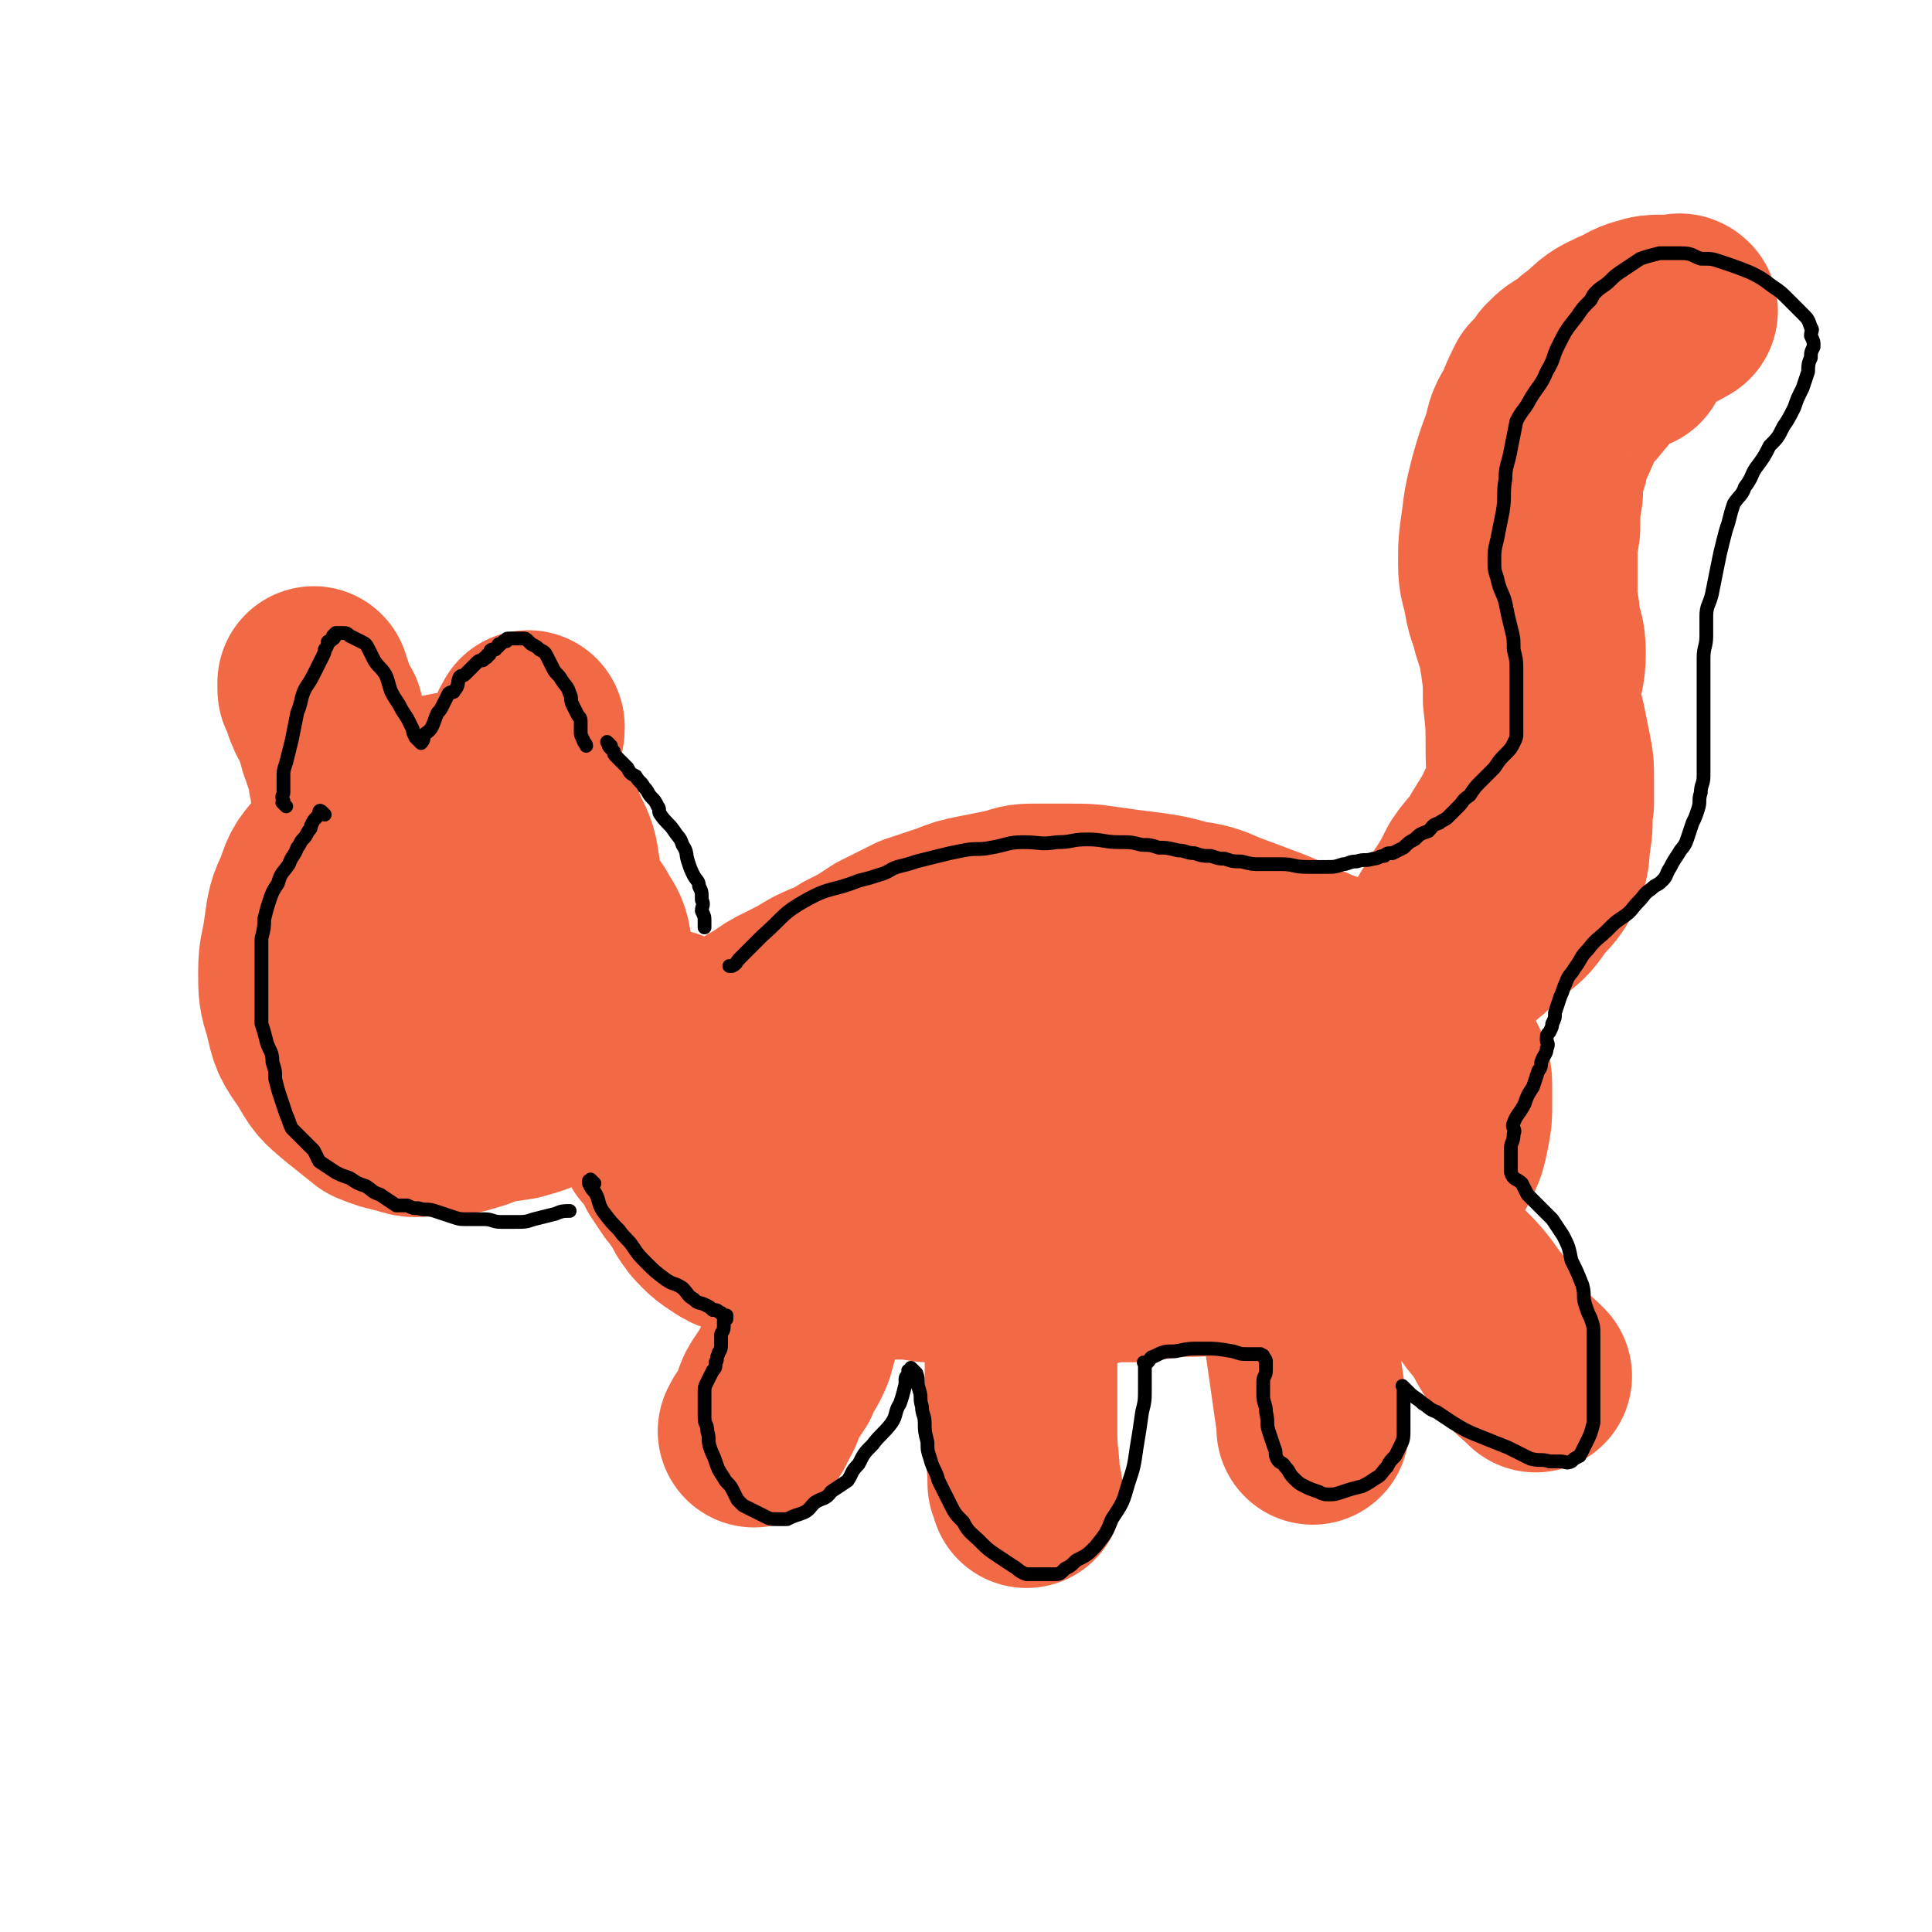 <svg viewBox='0 0 702 702' version='1.1' xmlns='http://www.w3.org/2000/svg' xmlns:xlink='http://www.w3.org/1999/xlink'><g fill='none' stroke='#CF2233' stroke-width='70' stroke-linecap='round' stroke-linejoin='round'><path d='M136,320c-1,-1 -1,-1 -1,-1 -1,-1 -1,0 -1,0 0,2 0,2 0,4 -1,4 -2,4 -2,8 -1,4 0,4 0,9 0,4 -1,4 0,9 0,3 1,3 2,6 1,4 1,4 4,8 2,4 2,5 5,9 3,3 3,3 7,6 2,2 2,3 4,4 2,0 2,0 4,0 3,0 3,0 5,-1 4,-2 4,-2 7,-4 3,-3 3,-3 6,-6 3,-4 4,-4 6,-8 3,-7 3,-8 5,-15 1,-8 1,-8 1,-16 1,-6 0,-6 0,-12 0,-3 1,-3 0,-6 0,-2 -1,-3 -2,-4 -2,-2 -2,-3 -4,-4 -3,-2 -3,-2 -6,-3 -5,-2 -5,-2 -9,-3 -5,-1 -5,-1 -10,0 -5,1 -5,1 -9,3 -4,2 -5,2 -8,6 -4,5 -4,6 -7,12 -3,7 -3,8 -4,16 -1,7 -1,7 -1,14 0,6 0,6 2,11 1,5 2,5 4,10 3,4 3,4 6,7 4,4 4,4 9,6 4,3 5,3 10,3 6,0 6,0 12,-3 6,-3 7,-3 12,-8 6,-6 6,-6 10,-14 4,-7 4,-7 6,-15 2,-8 2,-8 2,-15 1,-7 0,-7 -1,-14 -1,-4 -1,-5 -3,-9 -2,-3 -2,-4 -5,-6 -3,-3 -3,-3 -7,-5 -4,-2 -4,-2 -8,-2 -5,0 -5,-1 -9,0 -4,1 -4,1 -8,4 -4,3 -4,3 -7,6 -5,5 -5,5 -9,11 -3,5 -2,6 -4,12 -1,4 -2,4 -2,9 0,3 1,4 2,7 1,4 1,4 2,7 1,2 1,3 3,5 2,2 2,2 5,4 3,2 3,2 7,3 3,2 3,1 7,2 3,0 3,0 6,-1 5,-2 5,-3 8,-7 4,-5 4,-5 6,-11 2,-8 2,-9 2,-17 0,-9 0,-9 -2,-18 -2,-5 -2,-6 -5,-10 -2,-3 -3,-3 -5,-5 -3,-2 -3,-3 -6,-4 -6,-1 -6,-2 -12,0 -7,2 -7,3 -14,7 -3,2 -3,3 -6,6 '/></g>
<g fill='none' stroke='#F26946' stroke-width='70' stroke-linecap='round' stroke-linejoin='round'><path d='M186,290c-1,-1 -1,-1 -1,-1 -1,-1 0,0 0,0 0,0 0,0 0,0 0,0 0,0 -1,-1 0,0 0,0 0,0 -2,-1 -2,-1 -5,-1 -3,-1 -4,-1 -7,-1 -6,0 -6,0 -11,1 -6,2 -6,2 -13,5 -8,4 -8,4 -16,9 -6,5 -6,5 -12,11 -4,5 -5,5 -7,12 -3,6 -3,7 -4,14 -1,8 -2,8 -2,15 0,7 0,8 2,14 2,9 2,9 7,16 4,7 4,7 10,12 5,4 5,4 10,8 5,2 5,2 10,3 5,2 5,1 10,1 6,0 6,0 12,-1 7,-2 7,-2 13,-6 6,-3 6,-3 11,-8 4,-5 5,-5 8,-10 4,-7 4,-7 6,-14 2,-12 2,-13 2,-25 0,-13 -1,-13 -3,-26 -1,-7 -1,-7 -4,-13 -1,-3 -2,-3 -5,-5 -3,-2 -3,-2 -7,-4 -3,-1 -3,-1 -7,-1 -5,-1 -6,-2 -11,-1 -8,1 -8,1 -15,4 -8,4 -9,3 -15,9 -7,7 -8,7 -11,16 -3,9 -3,9 -3,19 0,9 -1,9 2,18 3,9 3,9 8,17 6,8 6,8 13,14 6,5 6,5 13,8 5,3 6,3 11,4 7,0 8,0 14,-1 7,-2 7,-2 12,-5 5,-4 5,-4 8,-9 3,-4 2,-5 4,-10 2,-5 2,-5 3,-10 2,-6 2,-6 2,-12 0,-7 0,-7 -1,-13 -1,-4 -2,-4 -4,-8 -2,-3 -2,-3 -5,-5 -4,-3 -4,-4 -8,-5 -7,-1 -7,0 -14,1 -6,2 -7,1 -12,5 -6,3 -7,3 -10,8 -3,5 -2,6 -3,13 -1,5 -1,6 1,11 1,4 1,5 4,7 3,3 4,3 8,4 5,1 5,1 10,0 4,-1 4,-2 8,-5 4,-3 4,-4 7,-8 3,-6 3,-6 4,-13 0,-7 0,-7 -3,-14 -1,-4 -2,-5 -5,-8 -3,-3 -4,-3 -8,-2 -6,2 -6,4 -12,9 -1,1 -1,1 -2,2 '/><path d='M244,374c-1,-1 -1,-1 -1,-1 -1,-1 0,0 0,0 0,0 0,0 0,0 0,0 0,0 0,0 -1,-1 -1,0 -1,0 0,0 0,0 0,0 -1,1 -1,1 -2,2 -1,1 -1,1 -3,3 0,1 0,1 -1,2 0,1 0,1 -1,2 0,1 0,1 0,3 0,1 0,1 -1,2 0,1 0,1 0,2 0,2 0,2 0,4 0,1 -1,1 -1,2 -1,2 0,2 0,3 0,2 0,2 0,4 0,1 0,1 0,1 0,2 1,2 1,3 1,2 1,2 2,4 1,2 1,2 2,4 2,2 2,1 3,3 2,3 2,3 3,6 2,3 2,3 4,6 2,2 2,2 3,4 2,3 2,3 3,5 2,3 2,3 4,5 2,2 2,2 5,4 3,2 3,2 6,3 4,1 4,1 8,2 4,1 4,1 8,2 4,1 4,1 8,2 3,1 3,0 7,1 3,0 3,0 5,1 5,0 5,1 9,1 5,0 5,0 11,0 6,0 6,0 12,1 6,0 6,0 12,0 3,0 3,1 7,1 3,0 3,0 5,0 4,0 4,0 8,0 6,0 6,0 12,0 5,0 5,0 10,0 4,0 4,0 8,0 3,-1 3,-1 6,-1 4,0 4,0 7,0 4,-1 4,-1 7,-1 4,0 4,-1 8,-1 3,0 3,0 7,0 4,0 4,-1 8,-1 5,-1 5,-1 9,-1 3,0 3,0 6,0 3,0 3,-1 6,-1 4,-1 4,0 8,-1 5,-1 5,-2 10,-3 6,-2 6,-2 12,-4 5,-2 5,-2 9,-5 5,-3 4,-3 8,-6 3,-2 3,-2 6,-4 3,-2 3,-2 5,-5 2,-3 2,-3 4,-7 2,-4 2,-4 3,-9 1,-5 1,-5 1,-9 0,-4 0,-4 0,-7 0,-3 0,-3 -1,-6 -1,-2 -1,-2 -2,-4 -1,-2 -1,-3 -3,-5 -2,-3 -2,-3 -5,-6 -3,-3 -4,-3 -8,-6 -4,-3 -4,-3 -9,-7 -6,-3 -6,-3 -13,-6 -6,-4 -7,-3 -13,-6 -7,-3 -7,-3 -14,-6 -8,-3 -8,-3 -16,-6 -7,-3 -7,-3 -14,-4 -7,-2 -7,-2 -14,-3 -8,-1 -8,-1 -15,-2 -7,-1 -7,-1 -14,-1 -7,0 -7,0 -13,0 -5,0 -5,1 -10,2 -5,1 -5,1 -10,2 -5,1 -5,1 -10,3 -6,2 -6,2 -12,4 -6,3 -6,3 -12,6 -6,4 -6,4 -12,7 -6,4 -6,3 -12,6 -5,3 -5,3 -11,6 -4,2 -4,2 -8,5 -4,2 -4,2 -7,5 -2,3 -2,3 -4,6 -1,3 -2,3 -2,6 -1,3 -1,3 0,7 1,4 1,5 3,9 4,5 5,5 11,9 8,5 8,5 17,8 8,2 9,1 17,2 9,1 9,1 18,1 11,0 11,-1 21,-2 11,-1 11,-2 22,-3 10,-1 10,-1 21,-2 9,-1 9,0 18,-1 8,-1 7,-1 15,-2 7,-1 7,0 14,-1 6,0 6,0 12,-1 4,0 4,-1 8,-1 2,0 2,1 4,0 1,0 1,-1 2,-2 0,0 1,0 1,-1 0,-1 1,-2 0,-3 -3,-6 -2,-7 -7,-11 -10,-11 -10,-12 -24,-20 -17,-10 -18,-11 -38,-16 -18,-4 -18,-3 -37,-2 -17,0 -17,0 -33,4 -13,3 -13,4 -24,9 -9,4 -9,4 -17,10 -6,4 -6,4 -11,10 -3,5 -3,5 -4,11 -2,4 -2,5 -1,9 2,5 3,5 7,8 7,6 7,6 16,10 17,7 17,8 35,11 22,5 23,4 46,4 14,1 15,0 29,-2 11,-2 11,-3 21,-6 10,-3 10,-3 19,-6 6,-2 6,-2 13,-5 6,-2 7,-1 12,-3 4,-2 4,-2 7,-4 1,-2 2,-2 2,-3 1,-1 0,-1 0,-2 -2,-3 -1,-4 -3,-6 -6,-4 -6,-5 -13,-8 -14,-4 -15,-4 -30,-4 -20,0 -21,0 -41,4 -13,4 -13,5 -25,12 -6,3 -6,3 -11,7 -3,2 -3,3 -4,5 -1,1 -1,2 -1,3 0,2 0,2 1,4 2,3 2,3 5,5 4,3 4,3 10,5 4,1 5,1 10,0 5,-1 5,-2 11,-5 4,-2 5,-2 9,-6 2,-2 2,-2 4,-5 1,-3 2,-3 2,-5 0,-3 0,-4 -2,-6 -3,-5 -3,-5 -7,-8 -6,-4 -6,-4 -13,-6 -5,-1 -5,-1 -11,-1 -6,0 -6,1 -12,3 -7,2 -7,2 -13,4 -5,3 -5,3 -11,5 -3,2 -3,2 -7,4 -2,2 -2,2 -4,4 -1,1 -1,1 -3,3 0,0 0,0 -1,1 -1,0 -1,0 -1,0 -1,1 -1,1 -1,1 -1,1 -1,1 -1,2 -1,1 -1,1 -1,2 -1,2 0,2 -1,4 -3,4 -4,4 -6,8 -3,7 -3,7 -6,14 -3,7 -3,7 -6,14 -2,6 -2,7 -3,13 -2,8 -2,8 -4,15 -2,5 -3,5 -5,10 -2,3 -2,3 -4,6 -2,3 -1,4 -3,7 -1,2 -1,2 -2,4 -1,1 -1,1 -2,3 0,0 0,0 0,0 '/><path d='M372,483c-1,-1 -1,-2 -1,-1 -1,0 0,0 0,1 0,4 0,4 0,8 0,6 0,6 0,13 0,8 0,8 0,17 0,9 1,9 1,18 1,2 1,2 1,3 '/><path d='M473,478c-1,-1 -1,-1 -1,-1 -1,-1 0,0 0,0 0,0 0,0 0,0 0,6 0,6 1,12 1,7 1,7 2,14 1,7 1,7 2,14 0,1 0,1 0,2 '/><path d='M515,455c-1,-1 -1,-1 -1,-1 -1,-1 0,0 0,0 0,0 0,0 0,0 1,0 1,0 1,0 1,0 1,0 1,0 2,1 2,0 4,1 4,4 4,4 8,8 6,6 6,6 11,13 6,7 5,8 10,15 4,5 5,5 9,9 '/><path d='M478,381c-1,-1 -1,-1 -1,-1 -1,-1 0,0 0,0 0,0 0,0 0,0 0,0 0,0 0,0 -1,-1 0,0 0,0 0,0 0,-1 0,-1 0,-1 1,-1 1,-1 2,-2 2,-2 4,-4 4,-3 4,-3 9,-6 5,-4 5,-4 11,-7 5,-4 5,-4 11,-7 5,-4 6,-3 11,-7 5,-4 5,-4 9,-8 4,-4 5,-3 8,-7 3,-3 2,-4 4,-7 1,-4 1,-4 2,-8 2,-6 3,-5 4,-11 2,-8 2,-8 2,-16 1,-9 0,-9 0,-17 0,-10 0,-10 -1,-19 0,-7 0,-7 -1,-14 -1,-6 -1,-6 -3,-12 -1,-5 -2,-5 -3,-11 -1,-6 -2,-6 -2,-12 0,-7 0,-7 1,-14 1,-8 1,-8 3,-16 2,-7 2,-7 5,-15 1,-5 1,-5 4,-10 2,-5 2,-5 4,-9 3,-3 3,-3 5,-6 3,-3 3,-3 7,-5 3,-3 3,-3 6,-5 4,-2 4,-3 7,-4 4,-2 5,-1 9,-3 4,-1 4,-1 8,-2 2,-1 2,-1 5,-1 1,-1 1,0 2,-1 1,0 1,-1 1,-1 0,-1 1,0 1,0 0,0 0,0 0,0 0,0 0,0 0,0 -1,-1 -1,0 -1,0 0,0 0,0 0,0 -1,0 -1,0 -1,0 -1,0 -1,0 -2,0 -2,0 -2,0 -3,0 -3,0 -4,0 -7,1 -4,1 -4,2 -9,4 -4,2 -5,2 -9,6 -5,4 -5,4 -9,9 -6,7 -6,7 -10,14 -4,6 -4,7 -6,14 -3,6 -3,6 -5,13 -1,7 0,7 -1,13 -1,6 -1,6 -1,11 0,5 0,5 1,10 1,5 0,5 2,11 1,7 1,7 3,13 2,8 3,8 5,16 3,7 3,7 5,15 1,5 1,5 2,10 1,5 1,5 1,10 0,5 0,5 0,9 -1,6 0,6 -1,12 -1,6 0,6 -2,11 -3,5 -3,5 -7,9 -4,6 -4,6 -9,10 -4,4 -5,4 -9,8 -4,3 -4,4 -8,7 -3,2 -3,1 -6,3 -2,1 -2,2 -4,3 -2,1 -2,1 -3,1 -2,0 -2,0 -3,1 -1,0 0,1 -1,1 0,0 -1,0 -1,0 0,0 0,0 0,0 0,-2 0,-2 1,-4 1,-3 1,-3 3,-6 3,-5 3,-5 6,-9 3,-5 3,-5 6,-10 4,-6 4,-6 7,-12 4,-6 5,-5 8,-11 5,-8 5,-8 9,-17 4,-9 4,-9 6,-19 3,-10 2,-10 3,-19 1,-7 2,-7 2,-14 0,-6 -1,-6 -2,-11 0,-5 -1,-5 -1,-9 0,-6 0,-6 0,-12 0,-7 0,-7 1,-13 0,-7 0,-7 1,-13 0,-6 0,-7 2,-12 1,-6 2,-6 4,-11 2,-4 1,-4 4,-8 2,-3 3,-3 5,-6 3,-3 2,-3 5,-6 2,-2 2,-2 4,-4 2,-1 2,-1 4,-2 2,-1 2,-1 3,-1 '/><path d='M128,290c-1,-1 -1,-1 -1,-1 -1,-1 0,0 0,0 0,0 0,0 0,0 0,0 0,0 0,0 -1,-1 0,0 0,0 0,0 0,0 0,0 0,0 0,0 0,0 -1,-1 0,0 0,0 0,0 0,0 0,0 0,0 -1,0 -1,-1 0,-1 0,-1 0,-2 0,-3 -1,-2 -1,-5 0,-1 0,-1 0,-3 0,0 0,0 -1,-1 0,-1 0,-1 -1,-3 0,-1 0,-1 -1,-3 -1,-2 0,-2 -1,-4 -1,-2 -1,-2 -1,-3 -1,-2 -1,-2 -1,-4 -1,-1 -2,-1 -2,-2 -1,-2 -1,-2 -1,-3 -1,-2 -1,-2 -1,-4 -1,0 -1,0 -1,-1 0,-1 0,-1 0,-2 '/><path d='M177,302c-1,-1 -1,-1 -1,-1 -1,-1 0,0 0,0 0,0 0,0 0,0 0,0 0,0 0,0 -1,-1 0,-1 0,-1 0,0 0,0 0,0 0,-2 0,-2 1,-3 0,-2 1,-2 2,-4 1,-3 1,-3 2,-6 1,-2 1,-2 2,-5 1,-2 1,-2 2,-4 1,-2 0,-2 2,-4 0,-1 1,-1 2,-3 0,0 0,0 1,-1 1,-1 1,-1 1,-2 0,-1 0,-1 0,-2 0,-1 1,0 1,-1 0,-1 0,-1 0,-1 0,0 0,0 0,0 '/></g>
<g fill='none' stroke='#000000' stroke-width='5' stroke-linecap='round' stroke-linejoin='round'><path d='M104,293c-1,-1 -1,-1 -1,-1 -1,-1 0,0 0,0 0,0 0,0 0,0 0,0 0,0 0,-1 0,0 0,0 0,0 0,0 0,0 0,0 -1,-2 0,-2 0,-3 0,-1 0,-1 0,-2 0,-2 0,-2 0,-4 0,-2 0,-2 1,-5 1,-4 1,-4 2,-8 1,-5 1,-5 2,-10 2,-5 1,-5 3,-9 2,-3 2,-3 4,-7 1,-2 1,-2 2,-4 1,-2 1,-2 1,-3 1,-1 1,-2 1,-2 0,-1 0,-1 1,-1 1,-1 1,-1 1,-1 1,0 0,-1 0,-1 0,0 0,0 0,0 1,-1 1,-1 1,-1 1,0 1,0 2,0 2,0 2,0 3,1 2,1 2,1 4,2 2,1 2,1 3,3 1,2 1,2 2,4 2,3 2,2 4,5 1,2 1,3 2,6 1,2 1,2 3,5 1,2 1,2 3,5 1,2 1,2 2,4 0,1 0,1 1,3 0,0 0,0 1,1 0,0 0,0 1,1 0,0 0,0 0,0 0,0 0,0 0,0 0,0 0,0 0,0 -1,-1 0,0 0,0 0,0 0,0 0,0 0,0 0,0 0,0 -1,-1 0,0 0,0 1,-1 1,-2 1,-3 1,-1 2,-1 3,-3 1,-2 1,-3 2,-5 1,-1 1,-1 2,-3 1,-2 1,-2 2,-4 1,-1 2,0 2,-1 2,-2 1,-3 2,-5 1,-1 1,0 2,-1 1,-1 1,-1 2,-2 1,-1 1,-1 2,-2 1,-1 1,-1 2,-1 1,0 1,-1 1,-1 1,0 1,0 1,-1 0,0 0,0 0,0 1,0 1,0 1,-1 0,0 0,-1 1,-1 0,0 0,0 1,0 0,0 0,-1 1,-1 0,-1 0,-1 1,-1 0,0 0,0 1,-1 0,0 1,0 1,0 0,0 0,0 0,0 0,0 -1,0 0,0 0,-1 0,-1 1,-1 0,0 0,0 0,0 1,0 1,0 1,0 1,0 1,0 1,0 1,0 1,0 1,0 1,0 1,0 1,0 0,0 0,0 0,0 1,0 1,0 1,0 1,0 1,0 2,1 1,1 1,1 1,1 2,1 2,1 3,2 2,1 2,1 3,3 1,2 1,2 2,4 1,2 2,2 3,4 2,3 2,2 3,5 1,2 0,2 1,4 1,2 1,2 2,4 1,1 1,1 1,3 0,1 0,1 0,3 0,1 0,1 1,3 0,1 1,1 1,2 0,0 0,0 0,0 '/><path d='M222,271c-1,-1 -1,-1 -1,-1 -1,-1 0,0 0,0 0,0 0,0 0,0 0,0 0,0 0,0 -1,-1 0,0 0,0 0,1 0,1 1,2 0,0 0,0 1,1 0,1 0,1 1,2 1,1 1,1 2,2 1,1 1,1 2,2 1,2 1,2 3,3 1,2 2,2 3,4 2,2 1,2 3,4 1,1 1,1 2,3 1,1 0,2 1,3 2,3 3,3 5,6 2,3 2,2 3,5 2,3 1,3 2,6 1,3 1,3 2,5 1,2 2,2 2,4 1,2 1,2 1,5 1,2 0,2 0,4 1,2 1,2 1,4 0,1 0,1 0,2 '/><path d='M118,296c-1,-1 -1,-1 -1,-1 -1,-1 -1,0 -1,0 0,1 0,1 -1,2 -1,1 -1,1 -2,3 0,1 0,1 -1,2 -1,2 -1,2 -2,3 -1,1 -1,2 -2,3 -1,3 -2,3 -3,6 -2,3 -3,3 -4,7 -2,3 -2,3 -3,6 -1,3 -1,3 -2,7 0,3 0,3 -1,7 0,4 0,4 0,8 0,4 0,4 0,8 0,4 0,4 0,8 0,3 0,3 0,7 1,3 1,3 2,7 1,3 2,3 2,7 1,3 1,3 1,6 1,4 1,4 2,7 1,3 1,3 2,6 1,2 1,3 2,5 2,2 2,2 4,4 2,2 2,2 4,4 1,2 1,2 2,4 3,2 3,2 6,4 2,1 2,1 5,2 3,2 3,2 6,3 3,2 2,2 5,3 3,2 3,2 6,4 1,0 2,0 4,0 2,1 2,1 4,1 3,1 3,0 6,1 3,1 3,1 6,2 3,1 3,1 6,1 3,0 3,0 6,0 3,0 3,1 6,1 2,0 3,0 5,0 4,0 4,0 7,-1 4,-1 4,-1 8,-2 2,-1 3,-1 5,-1 '/><path d='M216,430c-1,-1 -1,-1 -1,-1 -1,-1 0,0 0,0 0,0 0,0 0,0 0,0 0,0 -1,0 0,0 0,0 0,0 0,1 0,1 0,1 1,2 1,2 2,3 2,3 1,4 3,7 3,4 3,4 6,7 2,3 3,3 5,6 2,3 2,3 5,6 3,3 3,3 7,6 3,2 3,1 6,3 2,2 2,3 4,4 2,2 2,1 4,2 2,1 2,1 3,2 1,0 1,0 1,0 1,0 1,1 2,1 0,0 0,0 0,0 1,1 0,1 1,1 0,0 1,0 1,0 0,0 0,1 0,1 0,1 -1,0 -1,1 0,1 0,1 0,2 0,2 -1,2 -1,3 0,2 0,2 0,4 0,2 -1,2 -1,3 -1,2 0,2 -1,3 0,2 0,2 -1,3 -1,2 -1,2 -2,4 -1,2 -1,2 -1,4 0,2 0,2 0,5 0,2 0,2 0,4 0,3 1,2 1,5 1,3 0,3 1,6 1,3 1,2 2,5 1,3 1,3 3,6 1,2 2,2 3,4 1,2 1,2 2,4 1,1 1,1 2,2 2,1 2,1 4,2 2,1 2,1 4,2 2,1 2,1 5,1 1,0 1,0 3,0 2,-1 2,-1 5,-2 3,-1 3,-2 5,-4 3,-2 4,-1 6,-4 3,-2 3,-2 6,-4 2,-3 1,-3 4,-6 2,-4 2,-4 5,-7 3,-4 4,-4 7,-8 2,-3 1,-4 3,-7 1,-3 1,-3 2,-7 0,-1 0,-1 0,-2 0,-1 1,-1 1,-2 0,0 0,0 0,-1 0,0 1,0 1,-1 0,0 0,0 0,0 0,0 0,0 0,0 1,1 1,1 2,2 1,3 0,3 1,6 1,3 0,3 1,6 0,3 1,3 1,6 0,3 0,3 1,7 0,3 0,3 1,6 1,4 2,4 3,8 2,4 2,4 4,8 2,4 2,4 5,7 2,4 3,4 6,7 3,3 3,3 6,5 3,2 3,2 6,4 2,1 2,2 5,3 3,0 3,0 6,0 2,0 2,0 4,0 2,0 2,0 4,-2 2,-1 2,-1 4,-3 4,-2 4,-2 7,-5 4,-5 4,-5 6,-10 4,-6 4,-6 6,-13 2,-6 2,-6 3,-13 1,-6 1,-6 2,-13 1,-4 1,-4 1,-9 0,-2 0,-2 0,-4 0,-1 0,-1 0,-2 0,-1 0,-1 0,-2 0,0 0,0 0,0 0,0 0,-1 0,-1 -1,0 0,0 0,1 0,0 0,0 0,0 0,0 0,-1 0,-1 -1,0 0,0 0,1 0,0 0,0 0,0 0,0 0,-1 0,-1 -1,0 0,0 0,1 0,0 0,0 0,0 0,0 0,-1 0,-1 -1,0 0,0 0,1 0,0 0,0 0,0 1,-1 1,-1 1,-1 1,-1 1,-2 2,-2 4,-2 4,-2 8,-2 5,-1 5,-1 10,-1 5,0 5,0 11,1 3,1 3,1 5,1 1,0 1,0 2,0 1,0 1,0 2,0 1,0 1,0 1,0 0,0 0,0 0,0 1,1 1,0 1,1 1,1 1,1 1,2 0,2 0,2 0,3 0,2 -1,2 -1,4 0,3 0,3 0,5 0,3 1,3 1,6 1,4 0,4 1,7 1,3 1,3 2,6 1,2 0,2 1,4 1,2 2,1 3,3 2,2 1,2 3,4 2,2 2,2 4,3 2,1 2,1 5,2 2,1 2,1 4,1 2,0 2,0 5,-1 3,-1 3,-1 7,-2 2,-1 2,-1 5,-3 2,-1 2,-2 4,-4 1,-2 1,-2 3,-4 1,-2 1,-2 2,-4 1,-2 1,-3 1,-5 0,-3 0,-3 0,-5 0,-3 0,-3 0,-5 0,-2 0,-2 0,-4 0,0 0,0 0,-1 0,0 0,0 0,0 0,0 0,0 0,-1 0,0 0,0 0,0 0,0 0,0 0,0 -1,-1 0,0 0,0 0,0 0,0 0,0 1,1 1,1 2,2 2,2 3,2 5,4 2,1 2,2 5,3 3,2 3,2 6,4 5,3 5,3 10,5 5,2 5,2 10,4 4,2 4,2 8,4 4,1 4,0 7,1 2,0 2,0 4,0 2,0 2,1 4,0 1,-1 1,-1 3,-2 1,-2 1,-2 2,-4 2,-4 2,-4 3,-8 0,-6 0,-7 0,-13 0,-6 0,-6 0,-12 0,-4 0,-4 0,-8 0,-2 0,-2 -1,-5 -1,-2 -1,-2 -2,-5 -1,-3 0,-3 -1,-7 -2,-5 -2,-5 -4,-9 -1,-5 -1,-5 -3,-9 -2,-3 -2,-3 -4,-6 -3,-3 -3,-3 -5,-5 -2,-2 -2,-2 -4,-4 -1,-2 -1,-2 -2,-4 -2,-2 -3,-1 -4,-4 0,-1 0,-2 0,-4 0,-2 0,-2 0,-5 0,-2 1,-2 1,-5 1,-2 -1,-2 0,-4 1,-3 2,-3 4,-7 1,-3 1,-3 3,-6 1,-3 1,-3 2,-6 1,-1 1,-2 1,-3 1,-3 2,-3 2,-5 1,-2 0,-2 0,-3 0,-2 0,-2 1,-3 1,-2 1,-2 1,-3 1,-2 1,-2 1,-4 1,-3 1,-3 2,-6 1,-2 1,-3 2,-5 1,-3 2,-3 3,-5 3,-4 2,-4 5,-7 3,-4 4,-4 7,-7 3,-3 3,-3 6,-5 3,-2 3,-3 5,-5 3,-3 2,-3 5,-5 2,-2 2,-1 4,-3 2,-2 1,-2 3,-5 1,-2 1,-2 3,-5 1,-2 2,-2 3,-5 1,-3 1,-3 2,-6 1,-2 1,-2 2,-5 1,-3 0,-3 1,-6 0,-3 1,-3 1,-6 0,-3 0,-3 0,-6 0,-5 0,-5 0,-10 0,-6 0,-6 0,-12 0,-4 0,-4 0,-9 0,-3 0,-3 0,-6 0,-4 1,-4 1,-8 0,-3 0,-3 0,-7 0,-4 1,-4 2,-8 1,-5 1,-5 2,-10 1,-5 1,-5 2,-9 1,-4 1,-4 2,-7 1,-4 1,-4 2,-7 2,-3 3,-3 4,-6 3,-4 2,-4 4,-7 3,-4 3,-4 5,-8 3,-3 3,-3 5,-7 2,-3 2,-3 4,-7 1,-3 1,-3 3,-7 1,-3 1,-3 2,-6 0,-2 0,-3 1,-5 0,-2 0,-2 1,-4 0,-2 0,-2 -1,-4 0,-2 1,-2 0,-3 -1,-3 -1,-3 -3,-5 -2,-2 -2,-2 -5,-5 -3,-3 -3,-3 -6,-5 -4,-3 -4,-3 -8,-5 -5,-2 -5,-2 -11,-4 -3,-1 -3,-1 -7,-1 -3,-1 -3,-2 -7,-2 -4,0 -4,0 -8,0 -4,1 -4,1 -7,2 -3,2 -3,2 -6,4 -3,2 -3,2 -5,4 -2,2 -3,2 -5,4 -1,1 -1,1 -2,3 -3,3 -3,3 -5,6 -4,5 -4,5 -7,11 -2,4 -1,4 -4,9 -2,5 -3,5 -6,10 -2,4 -3,4 -5,8 -1,5 -1,5 -2,10 -1,6 -2,6 -2,11 -1,6 0,6 -1,12 -1,5 -1,5 -2,10 -1,4 -1,4 -1,8 0,3 0,3 1,6 1,5 2,5 3,9 1,5 1,5 2,9 1,4 1,4 1,8 1,4 1,4 1,8 0,3 0,4 0,7 0,3 0,3 0,6 0,2 0,2 0,5 0,2 0,2 0,4 0,2 0,2 -1,4 -1,2 -1,2 -3,4 -2,2 -2,2 -4,5 -2,2 -2,2 -5,5 -2,2 -2,2 -4,5 -3,2 -2,2 -4,4 -2,2 -2,2 -4,4 -1,1 -2,1 -3,2 -3,1 -2,1 -4,3 -3,1 -3,1 -5,3 -2,1 -2,1 -4,3 -2,1 -2,1 -4,2 -2,0 -2,0 -3,1 -2,0 -2,1 -4,1 -3,1 -3,0 -6,1 -3,0 -3,1 -5,1 -3,1 -3,1 -6,1 -4,0 -4,0 -7,0 -5,0 -5,-1 -9,-1 -4,0 -4,0 -8,0 -3,0 -3,0 -7,-1 -3,0 -3,0 -6,-1 -2,0 -2,0 -5,-1 -3,0 -3,0 -6,-1 -3,0 -3,-1 -6,-1 -4,-1 -4,-1 -7,-1 -3,-1 -3,-1 -6,-1 -4,-1 -4,-1 -8,-1 -6,0 -6,-1 -12,-1 -6,0 -5,1 -11,1 -6,1 -6,0 -12,0 -6,0 -6,1 -12,2 -5,1 -5,0 -10,1 -5,1 -5,1 -9,2 -4,1 -4,1 -8,2 -3,1 -3,1 -7,2 -3,1 -3,2 -7,3 -3,1 -3,1 -7,2 -10,4 -10,2 -19,7 -9,5 -8,6 -16,13 -2,2 -2,2 -4,4 -2,2 -2,2 -4,4 -2,2 -1,2 -3,3 -1,0 -1,0 -1,0 '/></g>
</svg>